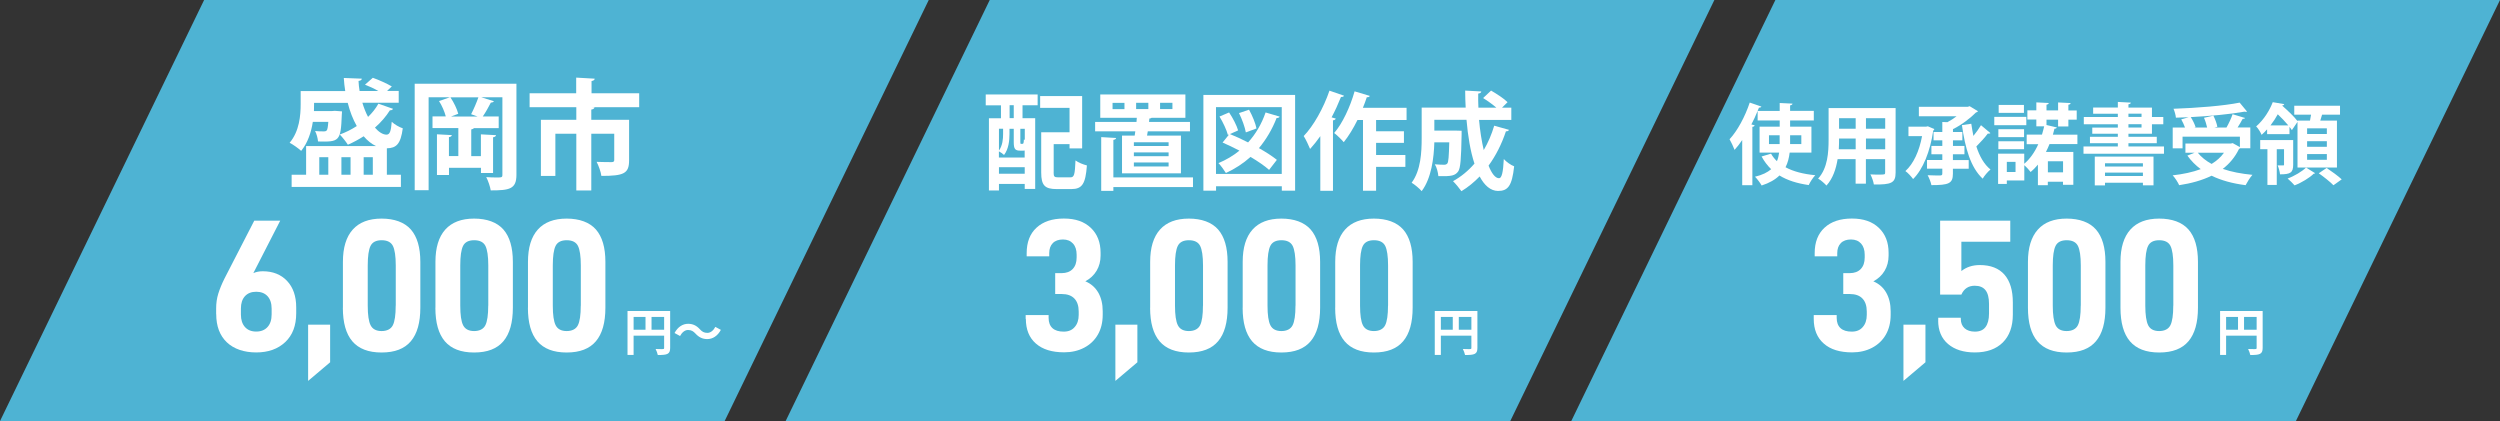 <?xml version="1.0" encoding="UTF-8"?><svg id="_レイヤー_1" xmlns="http://www.w3.org/2000/svg" viewBox="0 0 398.79 67.17"><rect x="0" y="0" width="398.79" height="67.17" fill="#333333" stroke="none"/><defs><style>.cls-1{fill:#fff;}.cls-2{fill:#51c1e5;opacity:.9;}</style></defs><polygon class="cls-2" points="240.91 67.17 125.32 67.17 157.88 0 273.47 0 240.91 67.17"/><polygon class="cls-2" points="366.23 67.17 250.64 67.17 283.2 0 398.79 0 366.23 67.17"/><polygon class="cls-2" points="115.59 67.17 0 67.17 32.56 0 148.15 0 115.59 67.17"/><path class="cls-1" d="m62.69,17.38c-.08.13-.25.23-.49.21-.63,1-1.44,1.93-2.39,2.77.61.7,1.25,1.12,1.86,1.12.51-.02.7-.53.82-2.05.47.44,1.19.85,1.76,1.04-.34,2.52-1.02,3.15-2.54,3.19v4.21h2.24v1.95h-17.43v-1.95h2.31v-4.57h11.15c-.7-.32-1.37-.87-1.97-1.56-.8.51-1.65.97-2.52,1.35-.27-.44-.89-1.23-1.29-1.63.95-.34,1.86-.8,2.71-1.35-.61-1.08-1.1-2.33-1.44-3.7h-5.37c0,.66,0,.93-.02,1.31h2.85l.47-.04,1.16.09c0,.19-.02.36-.04.57-.15,4.23-.42,4.31-3.79,4.23-.04-.51-.23-1.23-.47-1.67.63.06.83.06,1.46.06.17,0,.28-.04.4-.15.11-.15.19-.53.25-1.37h-2.47c-.25,1.63-.8,3.34-1.86,4.63-.38-.36-1.35-1.06-1.84-1.29,1.57-1.86,1.76-4.4,1.76-6.18v-2.07h7.11c-.11-.68-.19-1.38-.23-2.09l2.88.11c-.02.19-.17.32-.53.36.02.53.08,1.08.17,1.61h3c-.66-.38-1.48-.76-2.14-1.01l1.25-1.1c1.02.36,2.31.95,3.03,1.38l-.76.72h1.86v1.88h-5.8c.25.82.55,1.59.91,2.26.66-.63,1.23-1.35,1.65-2.11l2.33.82Zm-11.76,7.7v2.79h1.44v-2.79h-1.44Zm4.99,0h-1.46v2.79h1.46v-2.79Zm3.55,0h-1.46v2.79h1.46v-2.79Z"/><path class="cls-1" d="m82.38,13.36v14.53c0,2.28-1.12,2.48-4.1,2.48-.09-.59-.42-1.56-.72-2.12.55.04,1.16.06,1.59.06.89,0,.99,0,.99-.44v-12.35h-3.36l2.01.63c-.08.13-.25.21-.49.21-.34.66-.83,1.56-1.29,2.22h2.54v1.86h-3.96c-.06.1-.19.15-.42.21v4.25h1.54v-3.47l2.41.13c-.02.17-.15.28-.47.34v5.69h-1.93v-.82h-5.1v1.14h-1.92v-6.49l2.37.13c-.02.17-.15.28-.46.32v3.02h1.5v-4.46h-4.12v-1.86h2.12c-.19-.74-.61-1.73-1.08-2.45l1.75-.61h-3.41v14.83h-2.22V13.36h16.24Zm-6.22,5.22l-1.01-.36c.4-.76.87-1.86,1.16-2.69h-4.46c.55.8,1.06,1.88,1.25,2.62l-1.16.44h4.21Z"/><path class="cls-1" d="m101.96,14.88v2.22h-7.45v.02h.32c-.02.19-.17.3-.51.36v1.63h6.03v6.47c0,2.11-.85,2.48-4.42,2.48-.09-.66-.44-1.63-.76-2.24.97.04,2.09.04,2.39.04s.42-.1.42-.32v-4.21h-3.66v9.05h-2.39v-9.05h-3.34v6.73h-2.31v-8.95h5.65v-2.01h-7.45v-2.22h7.43v-2.5l2.96.17c-.02.19-.17.32-.51.38v1.95h7.61Z"/><path class="cls-1" d="m34.48,50.11v-.93c0-.82.11-1.6.34-2.34.23-.74.56-1.55,1-2.43l4.74-9.21h4.14l-4.29,8.37c.44-.2.94-.3,1.5-.3,1.62,0,2.92.52,3.88,1.54.97,1.03,1.46,2.44,1.46,4.21v.96c0,1.96-.58,3.49-1.75,4.59-1.17,1.1-2.71,1.65-4.63,1.65s-3.56-.54-4.69-1.62-1.69-2.58-1.69-4.5Zm8.85.06v-.93c0-.86-.22-1.52-.66-2-.44-.47-1.04-.7-1.8-.7s-1.35.23-1.79.7c-.43.47-.65,1.12-.65,1.96v.99c0,.84.22,1.5.65,1.98.43.48,1.02.72,1.79.72s1.36-.24,1.8-.72.66-1.15.66-2.01Z"/><path class="cls-1" d="m52.66,51.79v6l-3.51,2.97v-8.97h3.51Z"/><path class="cls-1" d="m54.7,49.09v-7.32c0-2.26.52-3.98,1.57-5.15,1.05-1.17,2.58-1.75,4.6-1.75s3.65.58,4.67,1.74c1.01,1.16,1.51,2.88,1.51,5.16v7.32c0,2.36-.5,4.14-1.51,5.34-1.01,1.2-2.56,1.8-4.67,1.8s-3.65-.6-4.67-1.79c-1.01-1.19-1.51-2.97-1.51-5.35Zm8.43-.33v-6.42c0-1.48-.16-2.52-.46-3.12-.31-.6-.91-.9-1.79-.9s-1.47.3-1.77.9c-.3.6-.45,1.64-.45,3.12v6.42c0,1.48.15,2.52.46,3.13s.9.92,1.75.92,1.48-.31,1.79-.92c.31-.61.46-1.65.46-3.13Z"/><path class="cls-1" d="m69.46,49.09v-7.32c0-2.26.52-3.98,1.57-5.15,1.05-1.17,2.58-1.75,4.6-1.75s3.65.58,4.67,1.74c1.01,1.16,1.51,2.88,1.51,5.16v7.32c0,2.36-.5,4.14-1.51,5.34-1.01,1.2-2.56,1.8-4.67,1.8s-3.65-.6-4.67-1.79c-1.01-1.19-1.51-2.97-1.51-5.35Zm8.43-.33v-6.42c0-1.48-.16-2.52-.46-3.12-.31-.6-.91-.9-1.79-.9s-1.47.3-1.77.9c-.3.6-.45,1.64-.45,3.12v6.42c0,1.48.15,2.52.46,3.13s.9.92,1.75.92,1.48-.31,1.79-.92c.31-.61.46-1.65.46-3.13Z"/><path class="cls-1" d="m84.22,49.09v-7.32c0-2.26.52-3.98,1.57-5.15,1.05-1.17,2.58-1.75,4.6-1.75s3.65.58,4.67,1.74c1.01,1.16,1.51,2.88,1.51,5.16v7.32c0,2.36-.5,4.14-1.51,5.34-1.01,1.2-2.56,1.8-4.67,1.8s-3.65-.6-4.67-1.79c-1.01-1.19-1.51-2.97-1.51-5.35Zm8.43-.33v-6.42c0-1.48-.16-2.52-.46-3.12-.31-.6-.91-.9-1.79-.9s-1.47.3-1.77.9c-.3.6-.45,1.64-.45,3.12v6.42c0,1.48.15,2.52.46,3.13s.9.92,1.75.92,1.48-.31,1.79-.92c.31-.61.46-1.65.46-3.13Z"/><path class="cls-1" d="m106.9,49.61v5.9c0,1.01-.49,1.12-1.97,1.12-.05-.26-.21-.71-.35-.96.31.02.65.02.89.02.42,0,.47,0,.47-.2v-1.95h-4.87v3.08h-.97v-7.01h6.8Zm-5.83.95v2.04h1.9v-2.04h-1.9Zm2.86,2.04h2.01v-2.04h-2.01v2.04Z"/><path class="cls-1" d="m114.99,52.62c-.53.99-1.32,1.47-2.17,1.47-.76,0-1.34-.29-1.88-.88-.34-.36-.63-.57-1.19-.57-.51,0-.97.39-1.27.96l-.88-.48c.53-.99,1.32-1.47,2.17-1.47.76,0,1.34.29,1.88.88.34.37.64.57,1.19.57.51,0,.97-.39,1.27-.96l.88.48Z"/><path class="cls-1" d="m157.24,16.79v-1.72h8.28v1.72h-2.41v2.06h2.02v11.29h-1.67v-.8h-4.11v1.04h-1.6v-11.52h1.92v-2.06h-2.43Zm6.22,7.22c-.07.02-.14.02-.22.02h-.51c-.8,0-1.02-.27-1.02-1.34v-2.14h-.68v.87c0,.99-.14,2.36-.87,3.3-.17-.17-.58-.46-.82-.58v.99h4.11v-1.1Zm-3.45-3.47h-.66v3.48c.58-.82.66-1.84.66-2.65v-.83Zm-.66,7.17h4.11v-1.04h-4.11v1.04Zm2.36-8.87v-2.06h-.66v2.06h.66Zm1.38,4.1c.17,0,.2-.05.24-.71.03.03.08.07.14.1v-1.78h-.71v2.11c0,.27.02.29.14.29h.2Zm4.98,4.57c0,.68.12.78.77.78h1.89c.63,0,.73-.41.83-2.7.42.34,1.27.66,1.82.8-.22,2.94-.75,3.77-2.48,3.77h-2.35c-1.87,0-2.46-.58-2.46-2.63v-6.43h4.52v-3.89h-4.69v-1.89h6.7v8.35h-2.01v-.68h-2.53v4.52Z"/><path class="cls-1" d="m178.98,21.63h2.02l.1-.68h-6.41v-1.5h6.6l.05-.66h-5.83v-3.72h13.58v3.72h-5.39c-.07.07-.19.1-.36.12l-.05.54h6.53v1.5h-6.73l-.12.68h5.41v6.02h-9.4v-6.02Zm11.32,6.66v1.55h-12.7v.61h-1.94v-8.58l2.38.14c-.02.15-.14.25-.44.31v5.98h12.7Zm-10.93-10.88v-1h-1.9v1h1.9Zm7.04,5.88v-.6h-5.54v.6h5.54Zm0,1.63v-.61h-5.54v.61h5.54Zm0,1.63v-.63h-5.54v.63h5.54Zm-5.18-10.15v1h1.95v-1h-1.95Zm3.82,0v1h1.97v-1h-1.97Z"/><path class="cls-1" d="m191.95,15.14h14.64v15.28h-2.12v-.71h-10.49v.71h-2.02v-15.28Zm2.02,12.61h10.49v-10.66h-10.49v10.66Zm2.23-6.36c.9.36,1.9.82,2.89,1.33,1.21-1.34,2.16-2.94,2.79-4.78l2.24.66c-.05.14-.22.24-.48.22-.71,1.82-1.67,3.43-2.82,4.81,1.12.63,2.14,1.29,2.86,1.87l-1.24,1.6c-.7-.63-1.77-1.36-2.96-2.07-1.16,1.04-2.46,1.89-3.93,2.57-.25-.42-.82-1.21-1.19-1.58,1.22-.51,2.35-1.17,3.35-1.99-.92-.48-1.84-.92-2.69-1.29l1.04-1.29-.19.08c-.2-.78-.78-2.02-1.34-2.94l1.53-.65c.6.88,1.21,2.07,1.44,2.86l-1.31.59Zm3.04-3.89c.53.94,1.04,2.19,1.19,2.99l-1.7.63c-.14-.82-.6-2.09-1.09-3.08l1.6-.54Z"/><path class="cls-1" d="m214.39,15.26c-.05.15-.2.22-.48.2-.44,1.1-.94,2.21-1.5,3.26l.66.19c-.03.15-.17.25-.44.29v11.24h-2.02v-8.72c-.53.75-1.07,1.43-1.63,2.04-.2-.51-.71-1.58-1.02-2.06,1.56-1.61,3.16-4.45,4.11-7.24l2.31.8Zm9.98,3.88h-4.86v1.8h4.44v1.85h-4.44v1.94h4.67v1.89h-4.67v3.81h-2.09v-11.29h-.88c-.66,1.34-1.41,2.57-2.19,3.54-.34-.41-1.07-1.12-1.53-1.46,1.31-1.5,2.55-4.15,3.26-6.65l2.43.73c-.07.14-.22.24-.48.2-.19.56-.39,1.14-.63,1.7h6.97v1.94Z"/><path class="cls-1" d="m235.93,19.1c.15,1.73.42,3.42.75,4.84.7-1.19,1.26-2.5,1.67-3.89l2.35.66c-.03.15-.2.25-.48.24-.68,2.04-1.61,3.88-2.77,5.47.49,1.24,1.07,2.01,1.67,2.01.42,0,.66-.9.76-3.06.42.46,1.1.95,1.65,1.16-.34,3.16-1,3.93-2.58,3.93-1.19-.02-2.16-.88-2.92-2.31-.87.9-1.84,1.7-2.91,2.35-.29-.42-.94-1.21-1.34-1.6,1.27-.7,2.43-1.65,3.42-2.8-.65-1.96-1.05-4.42-1.27-6.99h-5.13v1.72h3.3l1.05.03v.61c-.07,3.84-.17,5.37-.56,5.9-.49.63-1,.78-3.15.73-.05-.6-.25-1.39-.56-1.89.63.05,1.21.07,1.48.07.22,0,.37-.05.51-.2.19-.24.25-1.12.31-3.38h-2.38c-.07,2.48-.46,5.73-2.02,7.79-.32-.39-1.16-1.09-1.6-1.34,1.48-1.99,1.6-4.91,1.6-7.12v-4.86h7.02c-.05-.9-.08-1.82-.08-2.72l2.57.14c-.02.19-.17.29-.49.34-.02.75,0,1.5.03,2.24h2.86c-.6-.51-1.41-1.1-2.11-1.53l1.27-1.19c.88.51,2.06,1.27,2.63,1.85l-.88.87h1.48v1.96h-5.12Z"/><path class="cls-1" d="m163.61,50.89v-.63h3.66v.45c0,.72.21,1.27.62,1.64.41.37,1,.55,1.78.55s1.33-.24,1.75-.72c.43-.48.65-1.13.65-1.95v-.54c0-.9-.23-1.59-.69-2.07s-1.13-.72-2.01-.72h-1.05v-3.33h1.02c.76,0,1.35-.22,1.77-.66.42-.44.63-1.05.63-1.83v-.45c0-.76-.19-1.35-.58-1.78-.39-.43-.92-.65-1.6-.65s-1.24.19-1.62.58c-.38.39-.57.92-.57,1.6v.51h-3.6v-.51c0-1.74.52-3.1,1.57-4.06,1.05-.97,2.5-1.46,4.37-1.46s3.25.5,4.29,1.48c1.04.99,1.56,2.31,1.56,3.98v.45c0,.9-.21,1.7-.63,2.41s-1.02,1.27-1.8,1.69c.9.38,1.58.98,2.06,1.8.47.82.71,1.81.71,2.97v.57c0,1.22-.26,2.28-.78,3.18s-1.25,1.59-2.19,2.08c-.94.49-2,.73-3.18.73-1.94,0-3.44-.46-4.51-1.4-1.07-.93-1.6-2.25-1.6-3.94Z"/><path class="cls-1" d="m181.43,51.79v6l-3.51,2.97v-8.97h3.51Z"/><path class="cls-1" d="m183.47,49.09v-7.32c0-2.26.52-3.98,1.57-5.15,1.05-1.17,2.58-1.75,4.6-1.75s3.65.58,4.67,1.74c1.01,1.16,1.51,2.88,1.51,5.16v7.32c0,2.36-.5,4.14-1.51,5.34-1.01,1.2-2.56,1.8-4.67,1.8s-3.65-.6-4.67-1.79c-1.01-1.19-1.51-2.97-1.51-5.35Zm8.43-.33v-6.42c0-1.48-.16-2.52-.46-3.12-.31-.6-.91-.9-1.79-.9s-1.47.3-1.77.9c-.3.6-.45,1.64-.45,3.12v6.42c0,1.48.15,2.52.46,3.13s.9.92,1.75.92,1.48-.31,1.79-.92c.31-.61.46-1.65.46-3.13Z"/><path class="cls-1" d="m198.23,49.09v-7.32c0-2.26.52-3.98,1.57-5.15,1.05-1.17,2.58-1.75,4.6-1.75s3.65.58,4.67,1.74c1.01,1.16,1.51,2.88,1.51,5.16v7.32c0,2.36-.5,4.14-1.51,5.34-1.01,1.2-2.56,1.8-4.67,1.8s-3.65-.6-4.67-1.79c-1.01-1.19-1.51-2.97-1.51-5.35Zm8.43-.33v-6.42c0-1.48-.16-2.52-.46-3.12-.31-.6-.91-.9-1.79-.9s-1.47.3-1.77.9c-.3.6-.45,1.64-.45,3.12v6.42c0,1.48.15,2.52.46,3.13s.9.92,1.75.92,1.48-.31,1.79-.92c.31-.61.46-1.65.46-3.13Z"/><path class="cls-1" d="m212.99,49.09v-7.32c0-2.26.52-3.98,1.57-5.15,1.05-1.17,2.58-1.75,4.6-1.75s3.65.58,4.67,1.74c1.01,1.16,1.51,2.88,1.51,5.16v7.32c0,2.36-.5,4.14-1.51,5.34-1.01,1.2-2.56,1.8-4.67,1.8s-3.65-.6-4.67-1.79c-1.01-1.19-1.51-2.97-1.51-5.35Zm8.43-.33v-6.42c0-1.48-.16-2.52-.46-3.12-.31-.6-.91-.9-1.79-.9s-1.47.3-1.77.9c-.3.6-.45,1.64-.45,3.12v6.42c0,1.48.15,2.52.46,3.13s.9.92,1.75.92,1.48-.31,1.79-.92c.31-.61.46-1.65.46-3.13Z"/><path class="cls-1" d="m235.67,49.61v5.9c0,1.01-.49,1.12-1.97,1.12-.05-.26-.21-.71-.35-.96.31.02.65.02.89.02.42,0,.47,0,.47-.2v-1.95h-4.87v3.08h-.97v-7.01h6.8Zm-5.83.95v2.04h1.9v-2.04h-1.9Zm2.86,2.04h2.01v-2.04h-2.01v2.04Z"/><path class="cls-1" d="m285.48,24.34c-.1.83-.29,1.62-.66,2.34,1.23.67,2.83,1.09,4.75,1.27-.36.36-.83,1.09-1.05,1.57-1.89-.27-3.42-.76-4.67-1.53-.67.66-1.6,1.2-2.84,1.6-.21-.38-.7-1.05-1.06-1.4,1.18-.28,2-.7,2.58-1.2-.59-.57-1.11-1.25-1.53-2.03l1.51-.45c.25.45.56.84.94,1.2.18-.43.29-.9.35-1.37h-3.12v-4.13h3.21v-.99h-3.52v-1.53c-.29.73-.63,1.46-1,2.16l.52.14c-.03.13-.13.22-.36.24v9.31h-1.62v-7.2c-.39.57-.8,1.11-1.22,1.57-.15-.42-.56-1.29-.8-1.7,1.23-1.3,2.48-3.61,3.22-5.85l1.86.64c-.06.11-.18.18-.39.17-.07.17-.14.35-.21.52h3.52v-1.26l2.04.1c-.01.14-.11.22-.38.28v.88h3.78v1.53h-3.78v.99h3.4v4.13h-3.47Zm-1.6-1.36v-1.4h-1.7v1.4h1.7Zm1.67-1.4v1.4h1.79v-1.4h-1.79Z"/><path class="cls-1" d="m302.38,17.25v10.28c0,1.67-.7,1.93-3.47,1.9-.06-.45-.32-1.18-.55-1.61.48.03,1.01.03,1.41.03.88,0,.94,0,.94-.34v-2.13h-3.07v3.92h-1.64v-3.92h-2.87c-.25,1.56-.76,3.1-1.78,4.22-.27-.32-.95-.9-1.33-1.11,1.54-1.69,1.67-4.22,1.67-6.21v-5.04h10.69Zm-9.02,4.85c0,.45,0,.91-.04,1.71h2.69v-1.71h-2.65Zm2.65-3.25h-2.65v1.68h2.65v-1.68Zm4.71,1.68v-1.68h-3.07v1.68h3.07Zm-3.07,3.28h3.07v-1.71h-3.07v1.71Z"/><path class="cls-1" d="m307.51,20.14l1.05.45c-.03.1-.1.2-.18.25-.48,3.31-1.64,6.19-3.21,7.72-.27-.38-.87-1.04-1.23-1.27,1.29-1.16,2.21-3.17,2.66-5.57h-2.17v-1.51h2.79l.29-.06Zm4.01,4.48v.91h2.52v1.39h-2.52v.78c0,1.58-.67,1.83-3.43,1.83-.08-.45-.36-1.15-.6-1.58.83.04,1.74.04,1.99.04.27-.01.35-.08.35-.32v-.76h-2.44v-1.39h2.44v-.91h-1.74v-1.33h1.74v-.9h-1.4v-1.32h1.4v-1.6l.81.03c.52-.27,1.02-.6,1.46-.94h-6.01v-1.51h7.79l.31-.1,1.32.8c-.04.11-.18.17-.31.2-.9.9-2.25,1.96-3.67,2.66v.46h1.5v1.32h-1.5v.9h1.83v1.33h-1.83Zm2.93-4.89c.1.66.21,1.32.34,1.95.46-.57.9-1.18,1.21-1.71l1.5,1.26c-.07.08-.24.11-.42.08-.43.6-1.18,1.4-1.82,2.05.5,1.55,1.23,2.86,2.26,3.68-.41.32-.97.98-1.25,1.46-1.93-1.79-2.8-4.9-3.31-8.54l1.5-.22Z"/><path class="cls-1" d="m323.23,18.64v1.33h-5.11v-1.33h5.11Zm8.14,4.34h-4.44c-.17.43-.36.85-.57,1.26h4.37v5.24h-1.65v-.49h-2.42v.55h-1.58v-3.28c-.36.43-.74.83-1.16,1.18-.21-.29-.66-.78-1.01-1.09v2.44h-2.79v.55h-1.39v-4.83h4.17v1.61c.91-.76,1.67-1.84,2.24-3.12h-1.85v-1.53h2.44c.13-.42.24-.87.35-1.32h-1.25v-1.08h-1.43v-1.47h1.43v-1.27l1.98.1c-.01.14-.13.22-.36.27v.91h1.85v-1.27l2,.1c-.01.14-.11.22-.36.27v.91h1.33v1.47h-1.33v1.08h-1.64v-1.08h-1.85v.85l1.65.39c-.04.13-.17.2-.38.2l-.25.95h3.91v1.53Zm-8.5-2.37v1.27h-4.1v-1.27h4.1Zm-4.1,3.19v-1.26h4.1v1.26h-4.1Zm4.08-7.06v1.27h-4.03v-1.27h4.03Zm-1.34,10.7v-1.62h-1.39v1.62h1.39Zm7.58-1.71h-2.42v1.76h2.42v-1.76Z"/><path class="cls-1" d="m339.52,23.36h5.67v1.16h-12.84v-1.16h5.48v-.52h-4.45v-1.02h4.45v-.49h-4.08v-.98h4.08v-.53h-5.43v-1.16h5.43v-.52h-3.94v-.98h3.94v-.9l2.07.11c-.01.15-.11.22-.38.27v.52h3.75v1.5h1.81v1.16h-1.81v1.51h-3.75v.49h4.52v1.02h-4.52v.52Zm-5.37,6.21v-4.59h9.37v4.58h-1.69v-.41h-6.05v.42h-1.62Zm7.68-3.53h-6.05v.52h6.05v-.52Zm-6.05,2.04h6.05v-.55h-6.05v.55Zm3.74-9.95v.52h2.09v-.52h-2.09Zm0,1.68v.53h2.09v-.53h-2.09Z"/><path class="cls-1" d="m357.3,23.67s-.1.07-.15.1c-.62,1.29-1.5,2.33-2.58,3.17,1.37.48,2.97.78,4.73.95-.38.41-.84,1.18-1.09,1.65-2.09-.27-3.89-.76-5.43-1.51-1.51.74-3.26,1.22-5.17,1.51-.18-.43-.67-1.2-1.04-1.57,1.64-.18,3.17-.5,4.48-.99-.81-.6-1.53-1.32-2.13-2.16l1.16-.46h-1.47v-1.46h7.23l.31-.07,1.15.64v-1.67h-9.15v1.86h-1.57v-3.32h1.96c-.14-.41-.38-.91-.6-1.3l1.19-.34c-.69.03-1.37.06-2.04.07-.03-.41-.22-1.05-.38-1.42,3.73-.13,7.97-.46,10.55-.98l1.18,1.43c-.06.03-.13.04-.21.04-.06,0-.13-.01-.2-.03-2.27.41-5.48.71-8.57.87.32.5.64,1.15.77,1.6l-.2.06h2.04c-.1-.46-.28-1.06-.5-1.55l1.5-.34c.28.56.56,1.3.63,1.78l-.45.11h1.91c.36-.64.76-1.47.97-2.12l1.99.6c-.06.11-.2.15-.39.15-.21.41-.5.9-.8,1.36h2.03v3.32h-1.65Zm-6.72.69c.56.7,1.3,1.3,2.21,1.79.8-.49,1.47-1.08,1.97-1.79h-4.19Z"/><path class="cls-1" d="m372.78,19.24v7.48h-6.29v-7.28l-.9,1.32c-.1-.15-.22-.34-.38-.52v1.16h-3.57v-.77c-.27.31-.56.6-.88.88-.15-.38-.57-1.08-.87-1.34,1.3-1.13,2.17-2.63,2.65-3.87l1.83.31c-.04.13-.14.21-.35.22h0c.88.78,1.95,1.78,2.47,2.49v-.08h1.99l.17-.95h-2.68v-1.42h7.3v1.42h-2.86c-.08.29-.18.62-.29.95h2.66Zm-6.98,3.11v3.92c0,1.29-.45,1.54-2.1,1.54-.04-.43-.2-1.02-.38-1.43.39.01.74.01.87.01s.15-.04.15-.17v-2.42h-1.16v5.7h-1.49v-5.7h-1.15v-1.46h5.25Zm-.78-2.35c-.48-.57-1.09-1.22-1.68-1.77-.32.59-.7,1.18-1.16,1.77h2.84Zm4.29,7.62c-.06.06-.14.08-.25.1-.63.63-1.93,1.43-3.04,1.85-.27-.31-.76-.81-1.11-1.09,1.08-.39,2.33-1.15,2.94-1.75l1.46.9Zm1.86-6.25v-.9h-3.15v.9h3.15Zm0,2.05v-.9h-3.15v.9h3.15Zm0,2.07v-.91h-3.15v.91h3.15Zm1.05,4.06c-.49-.52-1.54-1.34-2.34-1.91l1.25-.85c.78.52,1.85,1.29,2.41,1.82l-1.32.94Z"/><path class="cls-1" d="m289.32,50.89v-.63h3.66v.45c0,.72.21,1.27.62,1.64.41.37,1,.55,1.78.55s1.33-.24,1.75-.72c.43-.48.65-1.13.65-1.95v-.54c0-.9-.23-1.59-.69-2.07s-1.13-.72-2.01-.72h-1.05v-3.33h1.02c.76,0,1.35-.22,1.77-.66.42-.44.63-1.05.63-1.83v-.45c0-.76-.2-1.35-.58-1.78-.39-.43-.92-.65-1.61-.65s-1.24.19-1.62.58c-.38.39-.57.92-.57,1.6v.51h-3.6v-.51c0-1.74.52-3.09,1.57-4.06,1.05-.97,2.5-1.46,4.37-1.46s3.25.5,4.29,1.48c1.04.99,1.56,2.31,1.56,3.98v.45c0,.9-.21,1.71-.63,2.42s-1.02,1.27-1.8,1.69c.9.38,1.58.98,2.05,1.8.47.82.71,1.81.71,2.97v.57c0,1.22-.26,2.28-.78,3.18-.52.9-1.25,1.59-2.19,2.08-.94.49-2,.73-3.18.73-1.94,0-3.45-.46-4.51-1.4-1.07-.93-1.61-2.25-1.61-3.94Z"/><path class="cls-1" d="m307.14,51.79v6l-3.51,2.97v-8.97h3.51Z"/><path class="cls-1" d="m309.18,51.13v-.45h3.6v.18c0,.64.2,1.14.6,1.5.4.36.95.54,1.65.54.76,0,1.33-.24,1.69-.73.37-.49.56-1.21.56-2.15v-1.56c0-.98-.19-1.7-.56-2.17-.37-.47-.94-.71-1.72-.71-1,0-1.71.47-2.13,1.41h-3.39v-11.79h11.19v3.36h-7.8v4.68c.8-.64,1.78-.96,2.94-.96,1.74,0,3.05.52,3.94,1.54.89,1.03,1.33,2.5,1.33,4.42v1.95c0,1.9-.54,3.38-1.6,4.44-1.07,1.06-2.56,1.59-4.46,1.59-1.8,0-3.22-.45-4.28-1.35-1.05-.9-1.57-2.15-1.57-3.75Z"/><path class="cls-1" d="m323.49,49.09v-7.32c0-2.26.53-3.98,1.58-5.15s2.58-1.75,4.6-1.75,3.66.58,4.67,1.74c1.01,1.16,1.51,2.88,1.51,5.16v7.32c0,2.36-.5,4.14-1.51,5.34-1.01,1.2-2.56,1.8-4.67,1.8s-3.65-.6-4.67-1.79c-1.01-1.19-1.51-2.97-1.51-5.35Zm8.43-.33v-6.42c0-1.48-.16-2.52-.46-3.12-.31-.6-.91-.9-1.79-.9s-1.47.3-1.77.9c-.3.6-.45,1.64-.45,3.12v6.42c0,1.48.16,2.52.46,3.13.31.61.9.92,1.75.92s1.48-.31,1.79-.92.46-1.65.46-3.13Z"/><path class="cls-1" d="m338.25,49.09v-7.32c0-2.26.53-3.98,1.58-5.15s2.58-1.75,4.6-1.75,3.66.58,4.67,1.74c1.01,1.16,1.51,2.88,1.51,5.16v7.32c0,2.36-.5,4.14-1.51,5.34-1.01,1.2-2.56,1.8-4.67,1.8s-3.65-.6-4.67-1.79c-1.01-1.19-1.51-2.97-1.51-5.35Zm8.43-.33v-6.42c0-1.48-.16-2.52-.46-3.12-.31-.6-.91-.9-1.79-.9s-1.47.3-1.77.9c-.3.6-.45,1.64-.45,3.12v6.42c0,1.48.16,2.52.46,3.13.31.61.9.92,1.75.92s1.48-.31,1.79-.92.46-1.65.46-3.13Z"/><path class="cls-1" d="m360.93,49.61v5.9c0,1.01-.49,1.12-1.97,1.12-.05-.26-.21-.71-.35-.96.31.02.65.02.89.02.42,0,.47,0,.47-.2v-1.95h-4.87v3.08h-.96v-7.01h6.8Zm-5.83.95v2.04h1.9v-2.04h-1.9Zm2.86,2.04h2.01v-2.04h-2.01v2.04Z"/></svg>